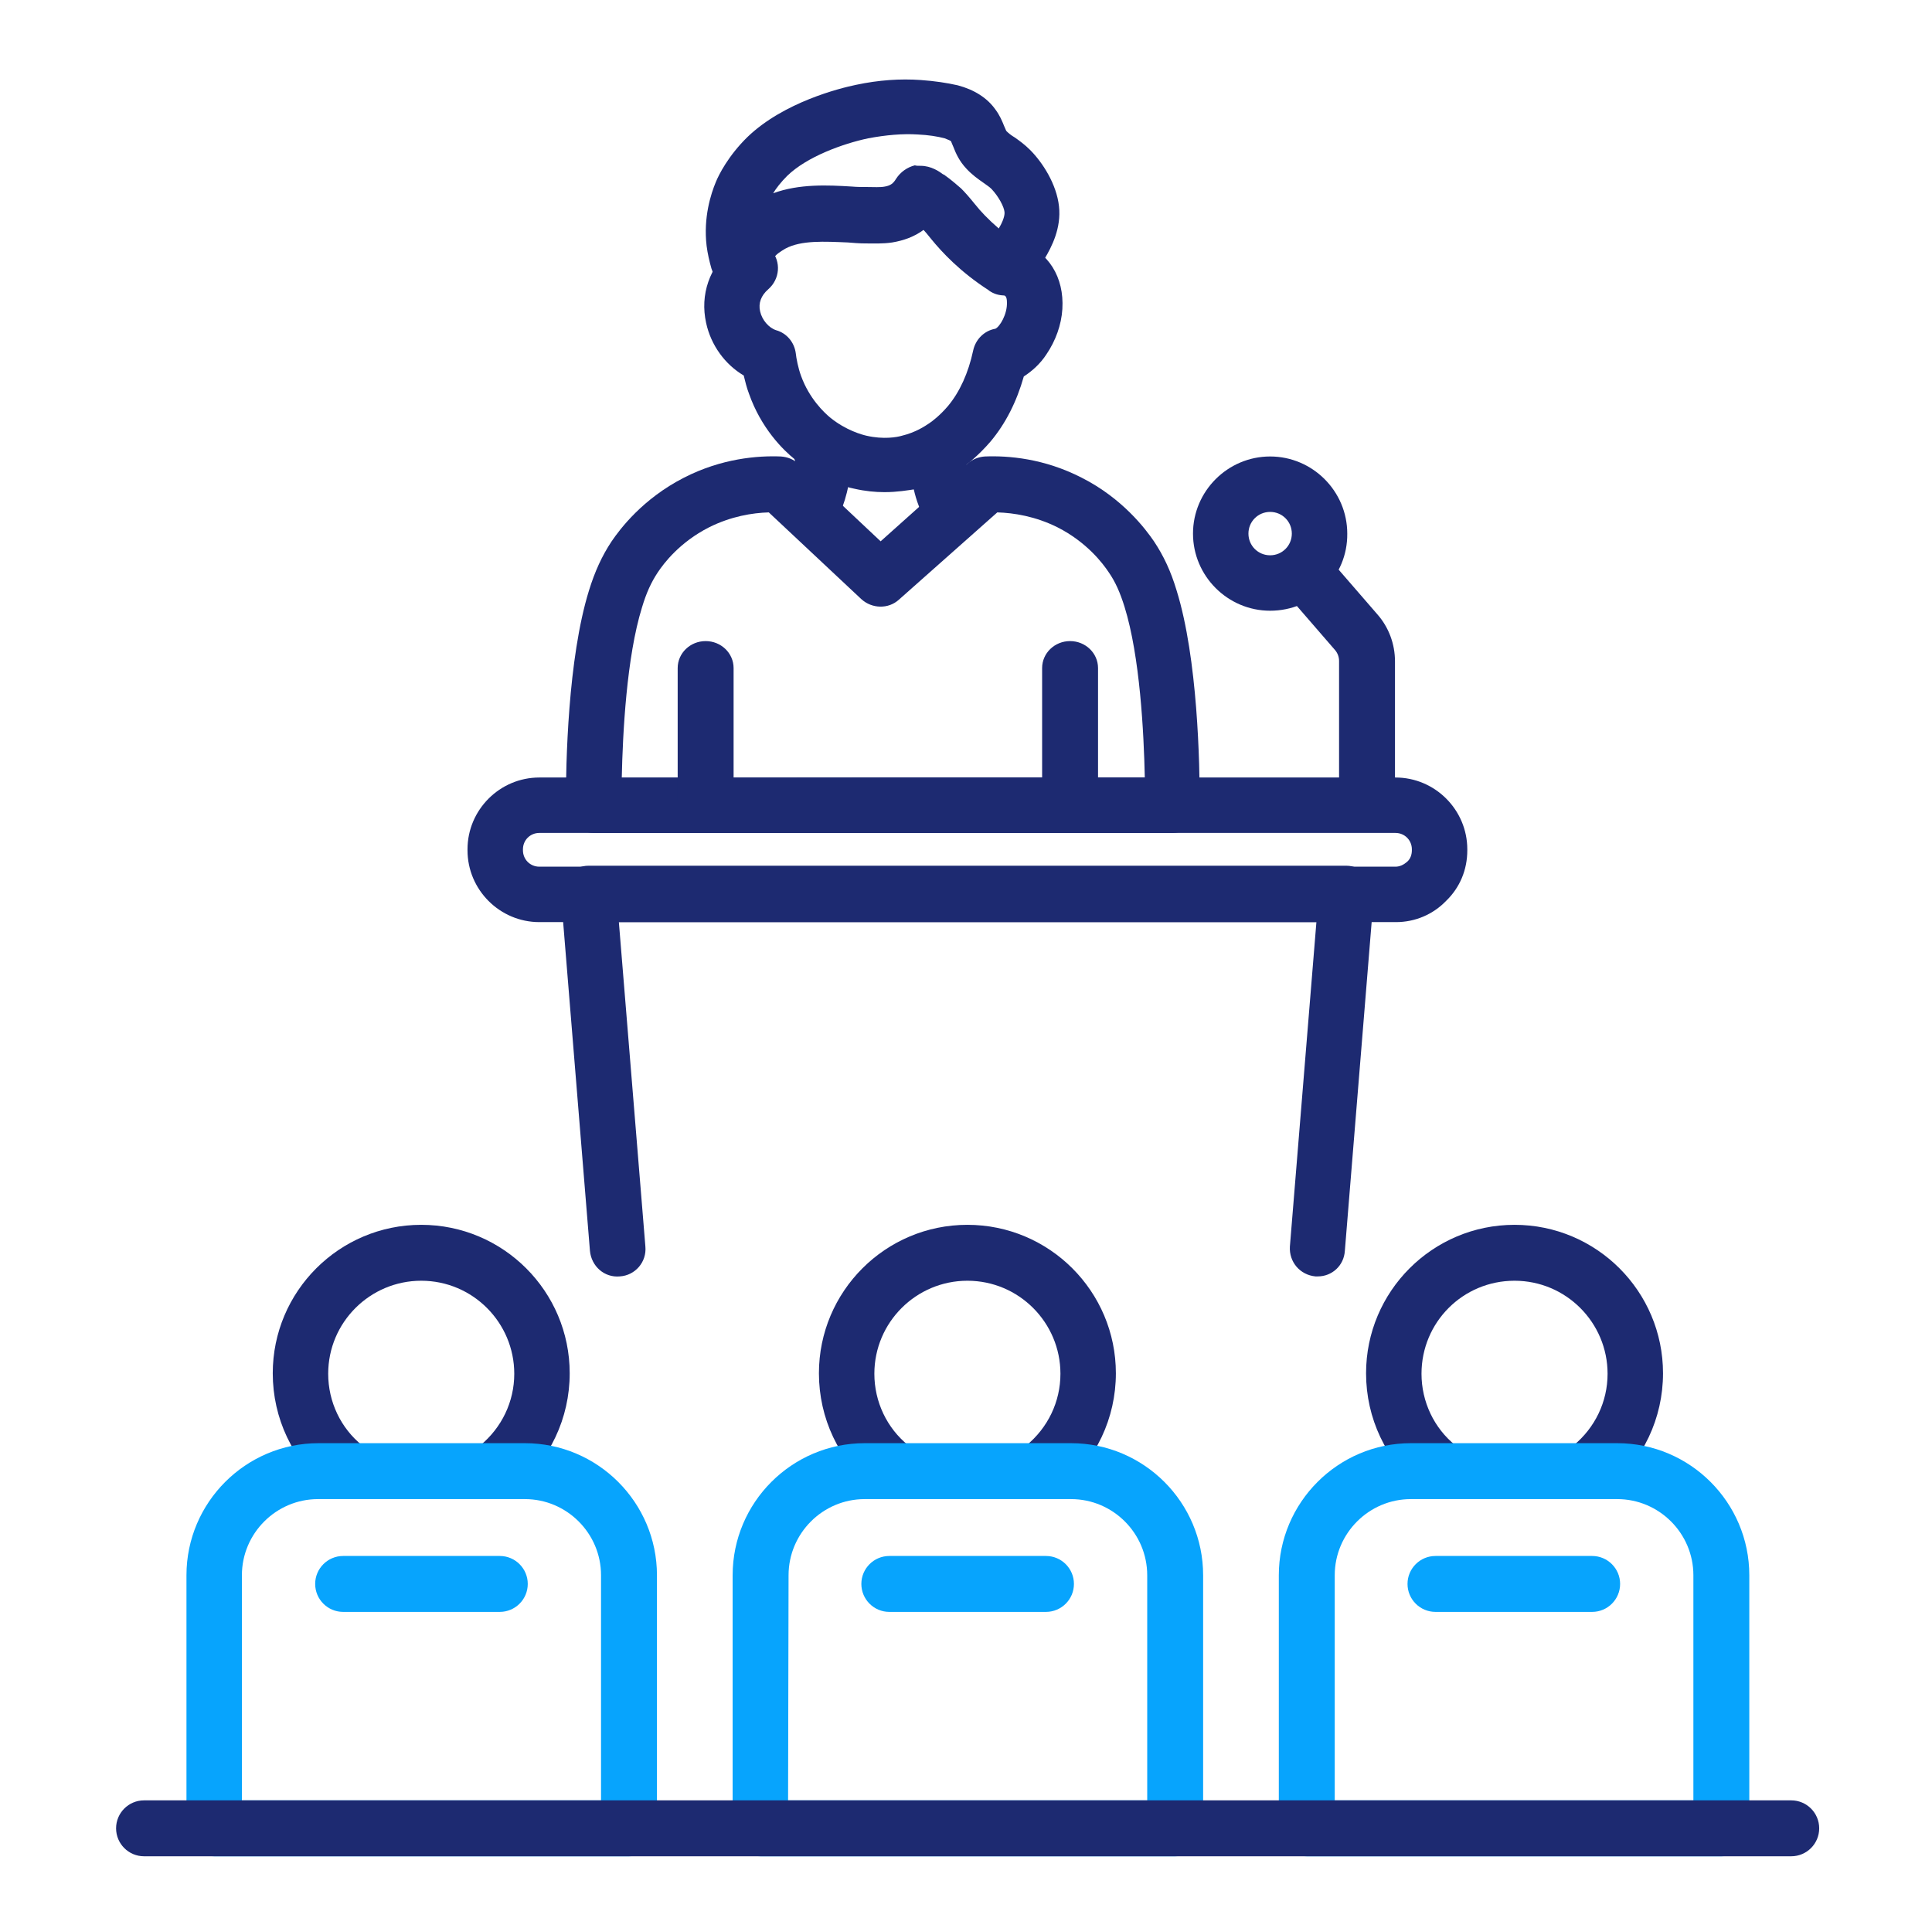 <svg width="513" height="512" viewBox="0 0 513 512" fill="none" xmlns="http://www.w3.org/2000/svg">
<path fill-rule="evenodd" clip-rule="evenodd" d="M132.2 396.928C130.024 396.928 127.976 396.032 126.44 394.24C123.88 391.04 124.392 386.432 127.464 383.872C133.224 379.136 136.552 372.224 136.552 364.8C136.552 351.232 125.544 340.096 111.848 340.096C98.28 340.096 87.144 351.104 87.144 364.8C87.144 372.224 90.472 379.264 96.232 383.872C99.432 386.432 99.816 391.04 97.256 394.24C94.696 397.44 90.088 397.824 86.888 395.264C77.672 387.712 72.424 376.576 72.424 364.672C72.424 342.912 90.088 325.248 111.848 325.248C133.608 325.248 151.272 342.912 151.272 364.672C151.272 376.576 146.024 387.712 136.808 395.264C135.4 396.416 133.736 396.928 132.2 396.928Z" fill="#1D2A71"/>
<path fill-rule="evenodd" clip-rule="evenodd" d="M277.223 396.928C275.047 396.928 272.999 396.032 271.463 394.24C268.903 391.04 269.415 386.432 272.487 383.872C278.247 379.136 281.575 372.224 281.575 364.8C281.575 351.232 270.567 340.096 256.871 340.096C243.303 340.096 232.167 351.104 232.167 364.8C232.167 372.224 235.495 379.264 241.255 383.872C244.455 386.432 244.839 391.04 242.279 394.24C239.719 397.44 235.111 397.824 231.911 395.264C222.695 387.712 217.447 376.576 217.447 364.672C217.447 342.912 235.111 325.248 256.871 325.248C278.631 325.248 296.295 342.912 296.295 364.672C296.295 376.576 291.047 387.712 281.831 395.264C280.551 396.416 278.887 396.928 277.223 396.928Z" fill="#1D2A71"/>
<path fill-rule="evenodd" clip-rule="evenodd" d="M381.801 396.928C380.137 396.928 378.473 396.416 377.193 395.264C367.977 387.712 362.729 376.576 362.729 364.672C362.729 342.912 380.393 325.248 402.153 325.248C423.913 325.248 441.577 342.912 441.577 364.672C441.577 376.576 436.329 387.712 427.113 395.264C423.913 397.824 419.305 397.312 416.745 394.24C414.185 391.04 414.697 386.432 417.769 383.872C423.529 379.136 426.857 372.224 426.857 364.8C426.857 351.232 415.849 340.096 402.153 340.096C388.457 340.096 377.449 351.104 377.449 364.8C377.449 372.224 380.777 379.264 386.537 383.872C389.737 386.432 390.121 391.04 387.561 394.24C386.025 396.032 383.849 396.928 381.801 396.928Z" fill="#1D2A71"/>
<path fill-rule="evenodd" clip-rule="evenodd" d="M370.665 244.864H143.209C132.713 244.864 124.137 236.288 124.137 225.792V225.536C124.137 215.04 132.713 206.464 143.209 206.464H370.537C381.033 206.464 389.609 215.04 389.609 225.536V225.792C389.609 230.912 387.689 235.648 383.977 239.232C380.521 242.816 375.785 244.864 370.665 244.864ZM143.209 221.184C140.777 221.184 138.857 223.104 138.857 225.536V225.792C138.857 228.224 140.777 230.144 143.209 230.144H370.537C371.689 230.144 372.713 229.632 373.609 228.864C374.505 228.096 374.889 226.944 374.889 225.792V225.536C374.889 223.104 372.969 221.184 370.537 221.184H143.209Z" fill="#1D2A71"/>
<path fill-rule="evenodd" clip-rule="evenodd" d="M349.927 338.944C349.671 338.944 349.543 338.944 349.287 338.944C345.191 338.56 342.247 335.104 342.503 331.008L349.543 244.864H164.327L171.367 331.008C171.751 335.104 168.679 338.688 164.583 338.944C160.487 339.328 157.031 336.256 156.647 332.16L148.967 237.952C148.839 235.904 149.479 233.856 150.887 232.32C152.295 230.784 154.215 229.888 156.263 229.888H357.479C359.527 229.888 361.447 230.784 362.855 232.32C364.263 233.856 364.903 235.904 364.775 237.952L357.095 332.16C356.839 336.128 353.639 338.944 349.927 338.944Z" fill="#1D2A71"/>
<path fill-rule="evenodd" clip-rule="evenodd" d="M362.984 220.544C358.888 220.544 355.56 217.216 355.56 213.12V175.488C355.56 174.464 355.176 173.44 354.536 172.672L340.456 156.416C337.768 153.344 338.152 148.736 341.224 146.048C344.296 143.36 348.904 143.744 351.592 146.816L365.672 163.072C368.744 166.528 370.408 171.008 370.408 175.616V213.248C370.28 217.344 366.952 220.544 362.984 220.544Z" fill="#1D2A71"/>
<path fill-rule="evenodd" clip-rule="evenodd" d="M337.255 162.176C325.991 162.176 316.775 152.96 316.775 141.696C316.775 130.432 325.991 121.216 337.255 121.216C348.519 121.216 357.735 130.432 357.735 141.696C357.863 153.088 348.647 162.176 337.255 162.176ZM337.255 135.936C334.055 135.936 331.495 138.496 331.495 141.696C331.495 144.896 334.055 147.456 337.255 147.456C340.455 147.456 343.015 144.896 343.015 141.696C343.015 138.496 340.455 135.936 337.255 135.936Z" fill="#1D2A71"/>
<path fill-rule="evenodd" clip-rule="evenodd" d="M266.856 78.464C265.32 78.464 263.912 78.08 262.632 77.184L262.504 77.056C254.952 72.192 250.088 66.944 247.272 63.488C246.248 62.208 245.608 61.44 245.224 61.056C242.792 62.848 239.976 63.872 236.904 64.384C234.344 64.768 231.912 64.64 229.736 64.64C228.2 64.64 226.664 64.512 225.128 64.384C218.984 64.128 212.712 63.744 208.488 66.048C207.464 66.688 205.8 67.584 205.288 68.864C205.032 69.376 204.904 70.144 204.904 70.784C204.776 71.296 204.776 71.936 204.52 72.704C203.624 75.904 200.936 78.208 197.736 78.464C196.584 78.592 192.488 78.592 190.056 74.112C189.672 73.344 189.288 72.448 188.904 71.296C188.392 69.504 187.88 67.328 187.624 65.28C186.728 57.728 188.776 51.456 190.056 48.384C190.824 46.464 193.384 41.344 198.504 36.352C208.104 27.136 222.952 23.424 227.304 22.528C233.32 21.248 239.08 20.864 244.456 21.248C248.168 21.504 251.496 22.016 254.312 22.656C258.664 23.808 262.12 25.984 264.296 29.056C265.448 30.592 266.088 32.128 266.6 33.408C266.856 33.92 267.112 34.688 267.24 34.816C267.752 35.328 268.52 35.968 269.416 36.48C270.696 37.376 272.104 38.4 273.512 39.808C276.84 43.136 280.552 48.896 281.192 54.784C281.832 60.544 279.272 65.536 277.352 68.736C277.096 69.12 276.072 70.656 275.048 72.192C273 75.136 271.464 77.44 268.264 78.08C267.88 78.464 267.368 78.464 266.856 78.464ZM244.456 44.032C247.272 44.032 249.448 45.568 250.472 46.336H250.6C252.776 47.872 254.44 49.408 255.208 50.048C256.232 51.072 257.256 52.224 258.92 54.272C260.328 56.064 262.376 58.24 265.192 60.672C265.832 59.648 266.856 57.6 266.728 56.32C266.6 54.912 265.192 52.224 263.272 50.176C262.76 49.664 261.992 49.152 261.096 48.512C259.816 47.616 258.152 46.464 256.616 44.8C254.696 42.752 253.8 40.704 253.16 39.04C252.904 38.528 252.648 37.76 252.52 37.504C252.392 37.376 251.88 37.12 250.856 36.736C248.936 36.224 246.504 35.84 243.688 35.712C239.72 35.456 235.24 35.84 230.504 36.736C223.848 38.144 214.248 41.6 209 46.72C207.336 48.384 206.056 50.048 205.288 51.328C212.2 48.768 219.88 49.152 226.152 49.536C227.56 49.664 228.968 49.664 230.376 49.664C232.04 49.664 233.704 49.792 234.984 49.536C236.392 49.28 237.16 48.768 237.928 47.488C239.08 45.696 240.872 44.416 242.92 43.904C243.304 44.032 243.816 44.032 244.456 44.032Z" fill="#1D2A71"/>
<path fill-rule="evenodd" clip-rule="evenodd" d="M234.856 130.688C232.424 130.688 229.736 130.432 226.92 129.792C224.36 129.28 217.576 127.36 211.048 121.984C207.848 119.424 202.088 113.664 198.888 104.576C198.248 102.912 197.864 101.248 197.48 99.712C192.488 96.768 188.776 91.648 187.496 85.76C185.832 78.208 188.392 70.912 194.408 65.664C197.48 62.976 202.088 63.36 204.776 66.432C207.464 69.504 207.08 74.112 204.008 76.8C202.088 78.464 201.32 80.512 201.832 82.688C202.344 84.992 204.136 87.04 206.056 87.68C208.872 88.448 210.92 90.88 211.304 93.824C211.432 95.104 211.944 97.792 212.712 99.84C214.888 105.856 218.856 109.568 220.392 110.848C224.616 114.304 228.968 115.456 230.12 115.712C234.6 116.736 238.184 116.096 239.464 115.712C243.176 114.816 245.608 113.152 246.76 112.384C247.528 111.872 249.576 110.336 251.752 107.776C254.824 104.064 257.128 99.072 258.408 93.056C259.048 90.112 261.352 87.808 264.296 87.296C265.448 86.784 267.496 83.456 267.368 80.256C267.368 78.72 266.856 78.464 266.472 78.336C262.632 77.056 260.456 72.96 261.736 69.12C263.016 65.28 267.112 63.104 270.952 64.384C278.376 66.816 282.6 73.6 282.088 82.048C281.832 86.272 280.296 90.496 277.864 94.08C276.2 96.64 274.024 98.56 271.848 99.968C269.928 106.752 266.984 112.512 263.016 117.248C259.816 120.96 256.744 123.392 255.208 124.416C253.544 125.568 249.32 128.512 242.92 129.92C241.128 130.176 238.312 130.688 234.856 130.688Z" fill="#1D2A71"/>
<path fill-rule="evenodd" clip-rule="evenodd" d="M215.527 142.72C214.375 142.72 213.351 142.464 212.199 141.952C208.487 140.16 207.079 135.68 208.871 132.096C210.279 129.28 211.047 126.336 211.175 123.776C211.175 122.752 211.175 122.496 210.791 121.344C210.663 120.96 210.535 120.576 210.407 120.064C209.383 116.096 211.815 112.128 215.655 111.104C219.623 110.08 223.591 112.512 224.615 116.352C224.743 116.736 224.743 116.992 224.871 117.248C225.383 118.784 225.895 120.832 225.767 124.16C225.639 130.432 223.335 135.936 221.927 138.624C220.775 141.184 218.215 142.72 215.527 142.72Z" fill="#1D2A71"/>
<path fill-rule="evenodd" clip-rule="evenodd" d="M253.032 143.872C250.472 143.872 247.912 142.464 246.632 140.16C244.584 136.448 242.024 130.688 241.896 124.032C241.768 120.704 242.408 118.784 242.792 117.12L242.664 117.76C243.816 113.792 247.784 111.488 251.752 112.64C255.72 113.792 258.024 117.76 256.872 121.728L257 121.216C256.744 122.368 256.616 122.624 256.616 123.648C256.744 127.232 258.28 130.688 259.432 132.864C261.48 136.448 260.2 140.928 256.616 142.976C255.464 143.616 254.312 143.872 253.032 143.872Z" fill="#1D2A71"/>
<path fill-rule="evenodd" clip-rule="evenodd" d="M311.272 221.184H157.672C153.576 221.184 150.376 217.856 150.248 213.888C150.248 202.752 150.76 174.976 156.392 156.8C157.928 151.808 159.848 147.584 162.408 143.744C164.584 140.544 170.6 132.48 181.608 126.848C191.592 121.728 201.192 120.96 207.336 121.216C209.128 121.344 210.792 121.984 212.072 123.264L233.832 143.744L256.872 123.136C258.152 121.984 259.816 121.344 261.48 121.216C267.752 120.96 277.224 121.728 287.208 126.848C298.088 132.352 304.232 140.544 306.408 143.744C308.968 147.584 310.888 151.68 312.424 156.8C318.056 174.976 318.568 202.752 318.568 213.888C318.696 217.856 315.368 221.184 311.272 221.184ZM234.344 206.464H303.976C303.72 194.56 302.696 174.336 298.6 161.152C297.448 157.44 296.168 154.496 294.376 151.936C292.84 149.632 288.616 144 280.808 140.032C274.92 137.088 269.16 136.192 264.808 136.064L238.696 159.232C235.88 161.792 231.528 161.664 228.712 159.104L204.136 136.064C199.784 136.192 194.152 137.088 188.264 140.032C180.456 144 176.232 149.632 174.696 151.936C172.904 154.624 171.624 157.44 170.472 161.28C166.376 174.464 165.352 194.688 165.096 206.592L234.344 206.464Z" fill="#1D2A71"/>
<path fill-rule="evenodd" clip-rule="evenodd" d="M187.367 219.776C183.271 219.776 179.943 216.576 179.943 212.608V177.408C179.943 173.44 183.271 170.24 187.367 170.24C191.463 170.24 194.791 173.44 194.791 177.408V212.608C194.791 216.576 191.463 219.776 187.367 219.776Z" fill="#1D2A71"/>
<path fill-rule="evenodd" clip-rule="evenodd" d="M284.135 219.776C280.039 219.776 276.711 216.576 276.711 212.608V177.408C276.711 173.44 280.039 170.24 284.135 170.24C288.231 170.24 291.559 173.44 291.559 177.408V212.608C291.431 216.576 288.231 219.776 284.135 219.776Z" fill="#1D2A71"/>
<path fill-rule="evenodd" clip-rule="evenodd" d="M167.016 492.928H56.936C52.84 492.928 49.512 489.6 49.512 485.504V418.304C49.512 398.976 65.256 383.232 84.584 383.232H139.368C158.696 383.232 174.44 398.976 174.44 418.304V485.504C174.312 489.6 170.984 492.928 167.016 492.928ZM64.232 478.08H159.592V418.304C159.592 407.168 150.504 398.08 139.368 398.08H84.456C73.32 398.08 64.232 407.168 64.232 418.304V478.08Z" fill="#07A4FD"/>
<path fill-rule="evenodd" clip-rule="evenodd" d="M457.065 492.928H346.985C342.889 492.928 339.561 489.6 339.561 485.504V418.304C339.561 398.976 355.305 383.232 374.633 383.232H429.417C448.745 383.232 464.489 398.976 464.489 418.304V485.248V485.504C464.489 489.6 461.161 492.928 457.065 492.928ZM354.281 478.08H449.641V418.304C449.641 407.168 440.553 398.08 429.417 398.08H374.633C363.497 398.08 354.409 407.168 354.409 418.304V478.08H354.281Z" fill="#07A4FD"/>
<path fill-rule="evenodd" clip-rule="evenodd" d="M312.041 492.928H201.961C197.865 492.928 194.537 489.6 194.537 485.504V418.304C194.537 398.976 210.281 383.232 229.609 383.232H284.393C303.721 383.232 319.465 398.976 319.465 418.304V485.504C319.337 489.6 316.137 492.928 312.041 492.928ZM209.257 478.08H304.617V418.304C304.617 407.168 295.529 398.08 284.393 398.08H229.609C218.473 398.08 209.385 407.168 209.385 418.304L209.257 478.08Z" fill="#07A4FD"/>
<path fill-rule="evenodd" clip-rule="evenodd" d="M132.711 428.032H91.112C87.016 428.032 83.688 424.704 83.688 420.608C83.688 416.512 87.016 413.184 91.112 413.184H132.711C136.807 413.184 140.135 416.512 140.135 420.608C140.135 424.704 136.807 428.032 132.711 428.032Z" fill="#07A4FD"/>
<path fill-rule="evenodd" clip-rule="evenodd" d="M277.737 428.032H236.137C232.041 428.032 228.713 424.704 228.713 420.608C228.713 416.512 232.041 413.184 236.137 413.184H277.737C281.833 413.184 285.161 416.512 285.161 420.608C285.161 424.704 281.833 428.032 277.737 428.032Z" fill="#07A4FD"/>
<path fill-rule="evenodd" clip-rule="evenodd" d="M422.76 428.032H381.16C377.064 428.032 373.736 424.704 373.736 420.608C373.736 416.512 377.064 413.184 381.16 413.184H422.76C426.856 413.184 430.184 416.512 430.184 420.608C430.184 424.704 426.856 428.032 422.76 428.032Z" fill="#07A4FD"/>
<path fill-rule="evenodd" clip-rule="evenodd" d="M475.624 492.928H38.248C34.152 492.928 30.824 489.6 30.824 485.504C30.824 481.408 34.152 478.08 38.248 478.08H475.624C479.72 478.08 483.048 481.408 483.048 485.504C483.048 489.6 479.72 492.928 475.624 492.928Z" fill="#1D2A71"/>
</svg>
